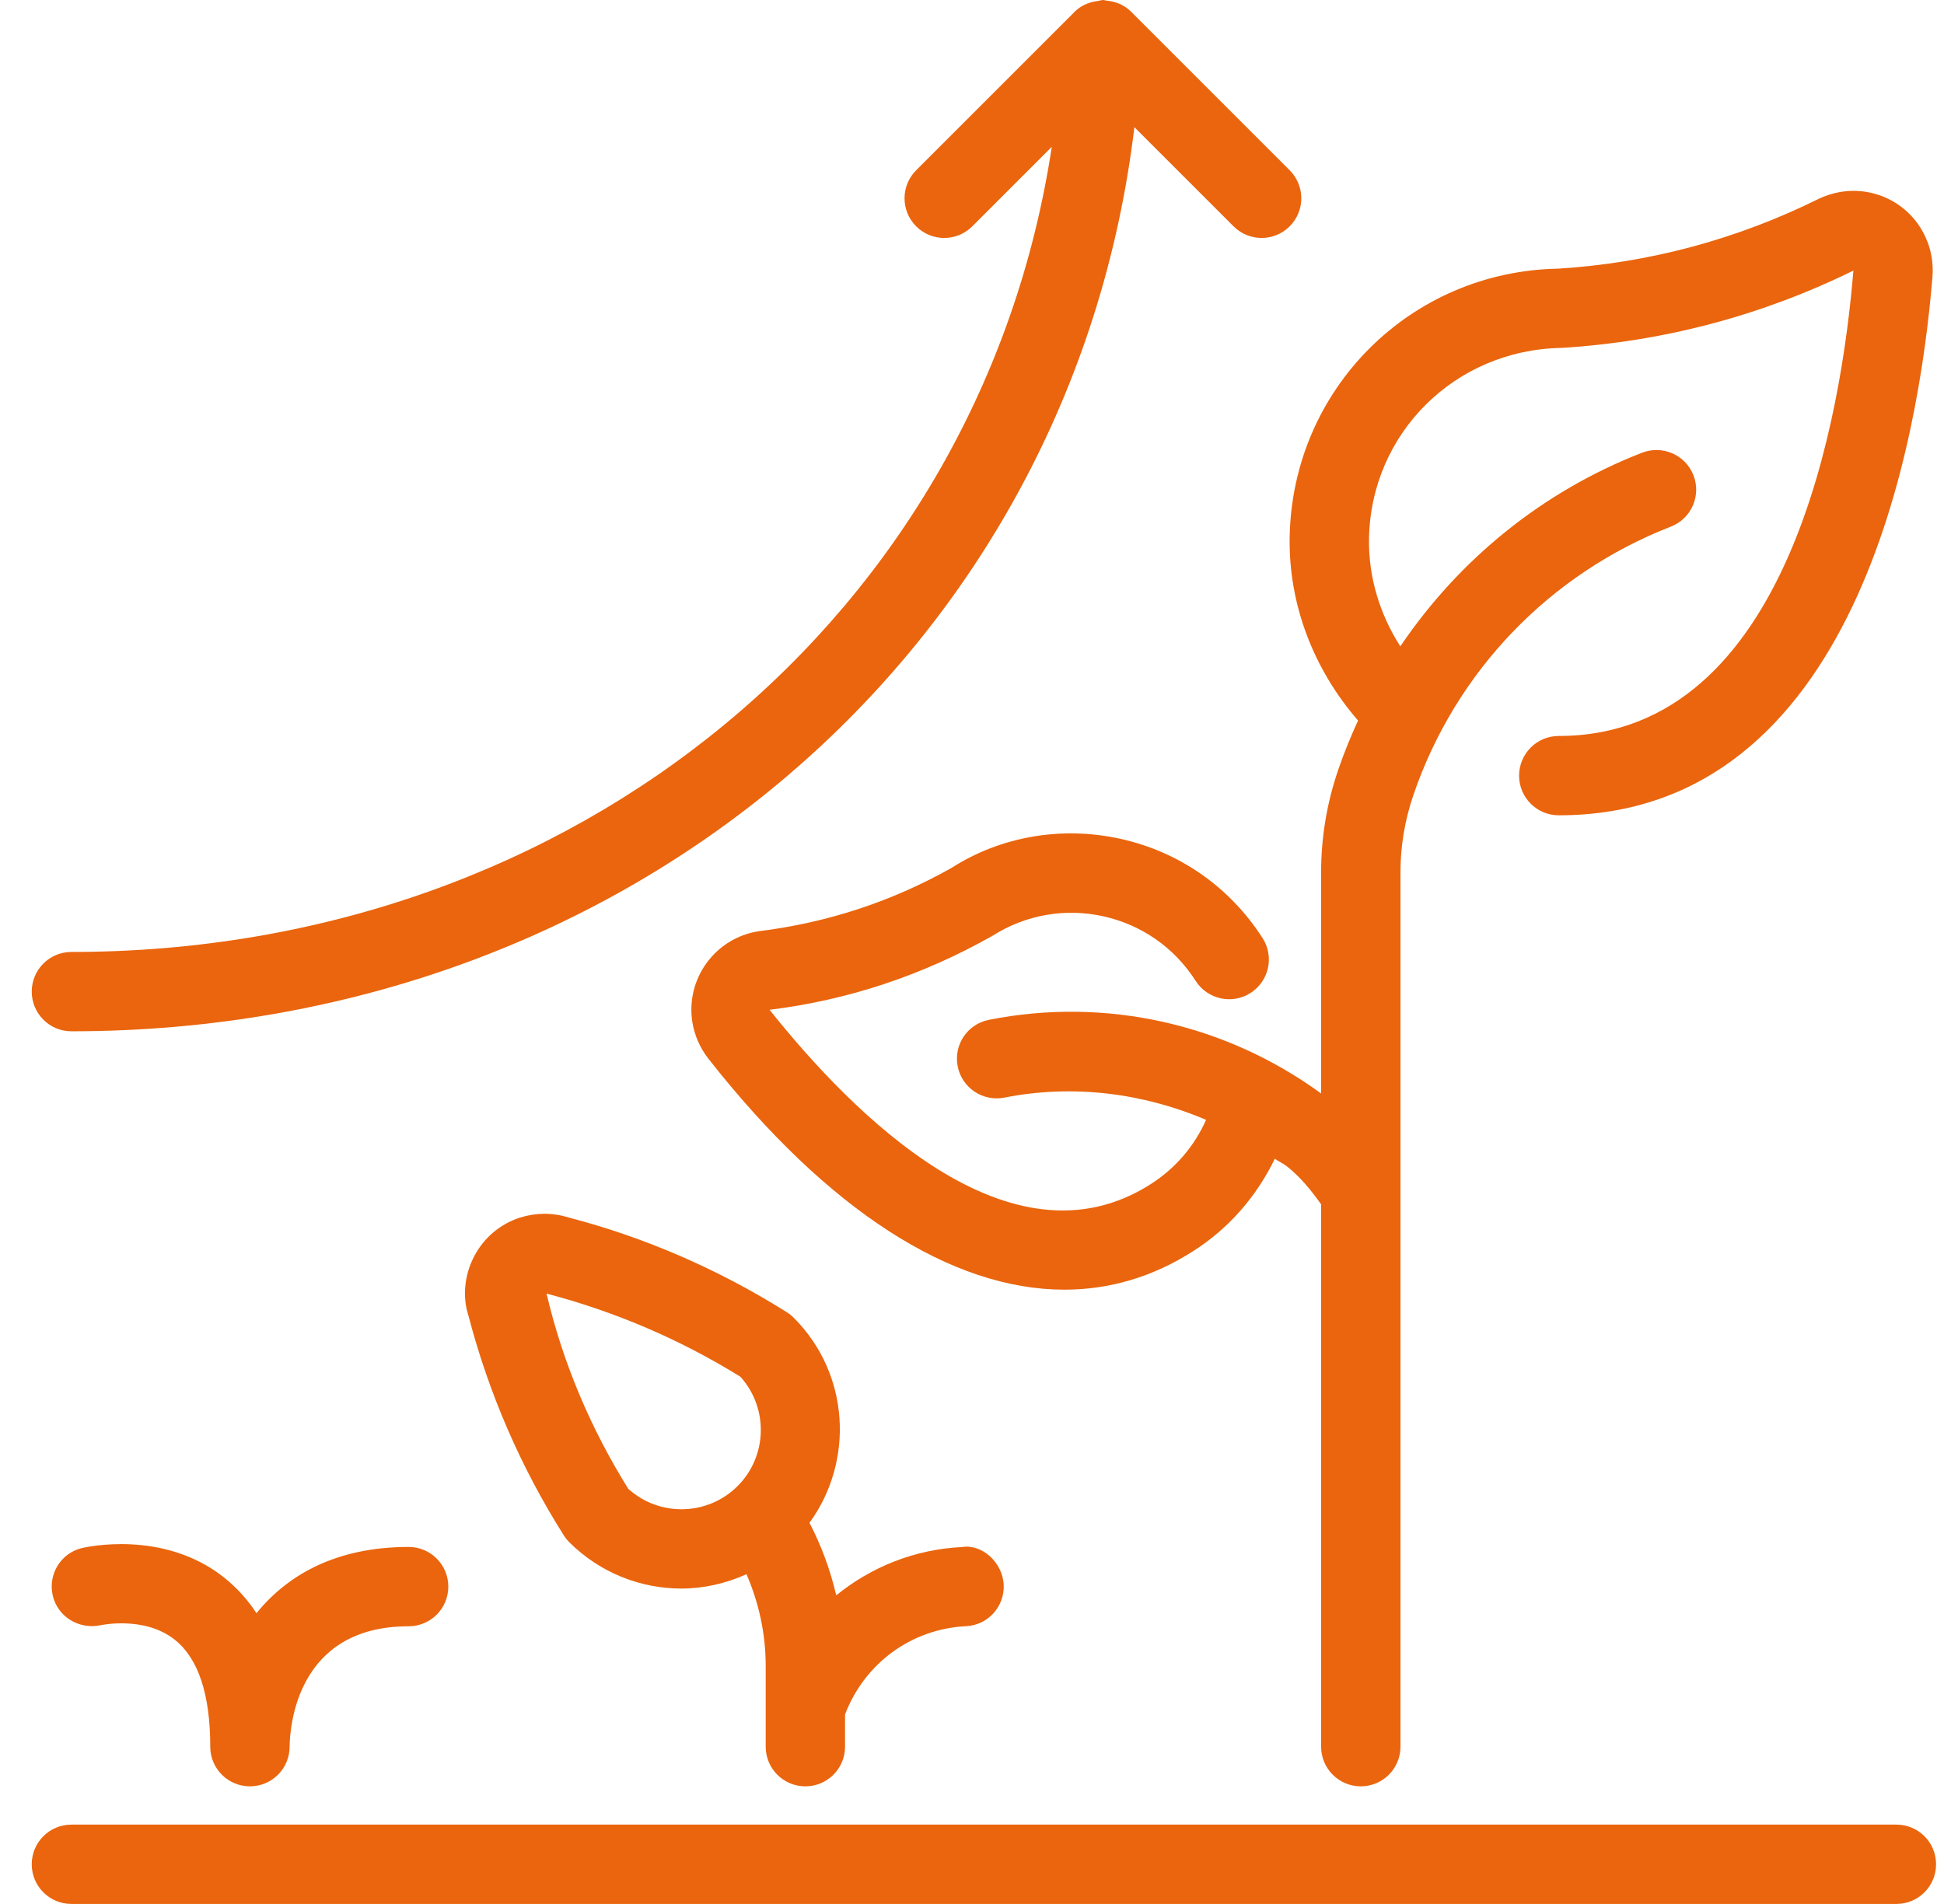 <svg width="49" height="48" viewBox="0 0 49 48" fill="none" xmlns="http://www.w3.org/2000/svg">
<g clip-path="url(#clip0_518_4463)">
<path d="M1.8 25.999C15.875 25.999 27.017 16.341 28.593 3.206L31.093 5.706C31.288 5.901 31.544 5.999 31.8 5.999C32.056 5.999 32.312 5.901 32.507 5.706C32.898 5.315 32.898 4.683 32.507 4.292L28.507 0.292C28.333 0.118 28.108 0.033 27.88 0.015C27.859 0.012 27.841 0.001 27.819 1.7301e-05C27.817 -0 27.814 0.001 27.811 0.001C27.761 0.001 27.714 0.019 27.664 0.026C27.419 0.056 27.206 0.162 27.05 0.335L23.093 4.292C22.702 4.683 22.702 5.316 23.093 5.706C23.483 6.097 24.116 6.097 24.507 5.706L26.511 3.702C24.731 15.446 14.569 23.999 1.8 23.999C1.247 23.999 0.8 24.446 0.8 24.999C0.8 25.552 1.247 25.999 1.8 25.999Z" fill="#EA650D"/>
<path d="M34.231 18.165C34.049 18.562 33.881 18.968 33.738 19.387C33.445 20.235 33.298 21.115 33.3 21.999V27.567C30.891 25.811 27.871 25.127 24.926 25.71C24.384 25.817 24.031 26.343 24.14 26.886C24.246 27.425 24.774 27.778 25.315 27.671C27.051 27.329 28.81 27.556 30.4 28.231C30.107 28.894 29.627 29.456 29.001 29.855C25.453 32.116 21.48 28.067 19.397 25.457C21.362 25.215 23.236 24.598 25.013 23.594C25.85 23.061 26.843 22.887 27.81 23.1C28.779 23.315 29.605 23.893 30.138 24.73C30.437 25.196 31.06 25.33 31.519 25.034C31.986 24.737 32.123 24.119 31.826 23.653C31.003 22.367 29.732 21.477 28.241 21.147C26.756 20.819 25.223 21.087 23.984 21.88C22.482 22.727 20.857 23.262 19.122 23.477C18.032 23.645 17.282 24.668 17.45 25.761C17.503 26.095 17.64 26.411 17.85 26.683C20.857 30.515 23.988 32.513 26.829 32.513C27.968 32.513 29.06 32.192 30.077 31.54C30.982 30.963 31.677 30.154 32.133 29.212C32.231 29.283 32.343 29.329 32.439 29.405C32.777 29.673 33.05 30.009 33.3 30.362V44.034C33.3 44.587 33.747 45.034 34.3 45.034C34.853 45.034 35.3 44.587 35.3 44.034V21.996C35.298 21.334 35.41 20.675 35.628 20.036C36.691 16.932 39.054 14.468 42.116 13.276C42.63 13.076 42.886 12.497 42.685 11.982C42.484 11.467 41.904 11.214 41.39 11.413C38.874 12.392 36.772 14.111 35.296 16.295C34.78 15.488 34.489 14.548 34.507 13.573C34.556 10.929 36.665 8.821 39.351 8.771C41.937 8.614 44.423 7.95 46.716 6.821C46.427 10.349 45.124 18.554 39.29 18.554C38.737 18.554 38.29 19.001 38.29 19.554C38.29 20.107 38.737 20.554 39.29 20.554C46.786 20.554 48.374 11.065 48.708 6.992C48.739 6.641 48.679 6.289 48.532 5.975C48.31 5.489 47.911 5.12 47.409 4.934C46.907 4.751 46.366 4.771 45.853 5.007C43.775 6.039 41.546 6.633 39.273 6.773C35.548 6.841 32.575 9.811 32.507 13.537C32.477 15.251 33.118 16.884 34.231 18.165Z" fill="#EA650D"/>
<path d="M47.8 45.999H1.8C1.247 45.999 0.8 46.446 0.8 46.999C0.8 47.552 1.247 47.999 1.8 47.999H47.8C48.353 47.999 48.8 47.552 48.8 46.999C48.8 46.446 48.353 45.999 47.8 45.999Z" fill="#EA650D"/>
<path d="M5.3 44.054C5.3 44.054 5.3 44.056 5.3 44.058C5.3 44.06 5.3 44.062 5.3 44.064C5.316 44.603 5.757 45.034 6.3 45.034C6.851 45.034 7.297 44.589 7.3 44.038C7.306 43.53 7.478 40.999 10.3 40.999C10.853 40.999 11.3 40.552 11.3 39.999C11.3 39.446 10.853 38.999 10.3 38.999C8.447 38.999 7.233 39.722 6.465 40.669C6.236 40.319 5.959 40.017 5.637 39.761C4.104 38.552 2.149 39.009 2.066 39.026C1.531 39.155 1.205 39.69 1.33 40.226C1.454 40.759 1.988 41.083 2.526 40.974C2.54 40.97 3.647 40.731 4.409 41.341C5 41.813 5.3 42.72 5.3 44.034C5.3 44.036 5.3 44.038 5.3 44.04C5.3 44.044 5.3 44.048 5.3 44.054Z" fill="#EA650D"/>
<path d="M20.3 45.034C20.853 45.034 21.3 44.587 21.3 44.034V43.22C21.791 41.937 22.967 41.065 24.348 40.997C24.9 40.972 25.325 40.503 25.299 39.95C25.271 39.397 24.762 38.921 24.252 39.001C23.056 39.058 21.959 39.503 21.078 40.219C20.93 39.584 20.706 38.972 20.404 38.391C21.539 36.827 21.415 34.629 20.006 33.22C19.953 33.167 19.895 33.12 19.831 33.081C18.11 31.997 16.242 31.189 14.328 30.693C13.934 30.568 13.516 30.57 13.116 30.693C12.608 30.855 12.193 31.206 11.948 31.679C11.702 32.156 11.656 32.697 11.804 33.154C12.316 35.122 13.126 36.99 14.209 38.704C14.249 38.769 14.295 38.825 14.347 38.878C15.128 39.657 16.152 40.048 17.177 40.048C17.738 40.048 18.295 39.92 18.816 39.686C19.131 40.414 19.301 41.198 19.3 41.999V44.034C19.3 44.587 19.747 45.034 20.3 45.034ZM15.836 37.534C14.895 36.021 14.191 34.378 13.776 32.612C15.5 33.064 17.145 33.767 18.662 34.708C19.371 35.493 19.348 36.708 18.592 37.464C17.835 38.22 16.621 38.243 15.836 37.534Z" fill="#EA650D"/>
</g>
<defs>
<clipPath id="clip0_518_4463">
<rect width="48" height="48" fill="white" transform="translate(0.8)"/>
</clipPath>
</defs>
</svg>
